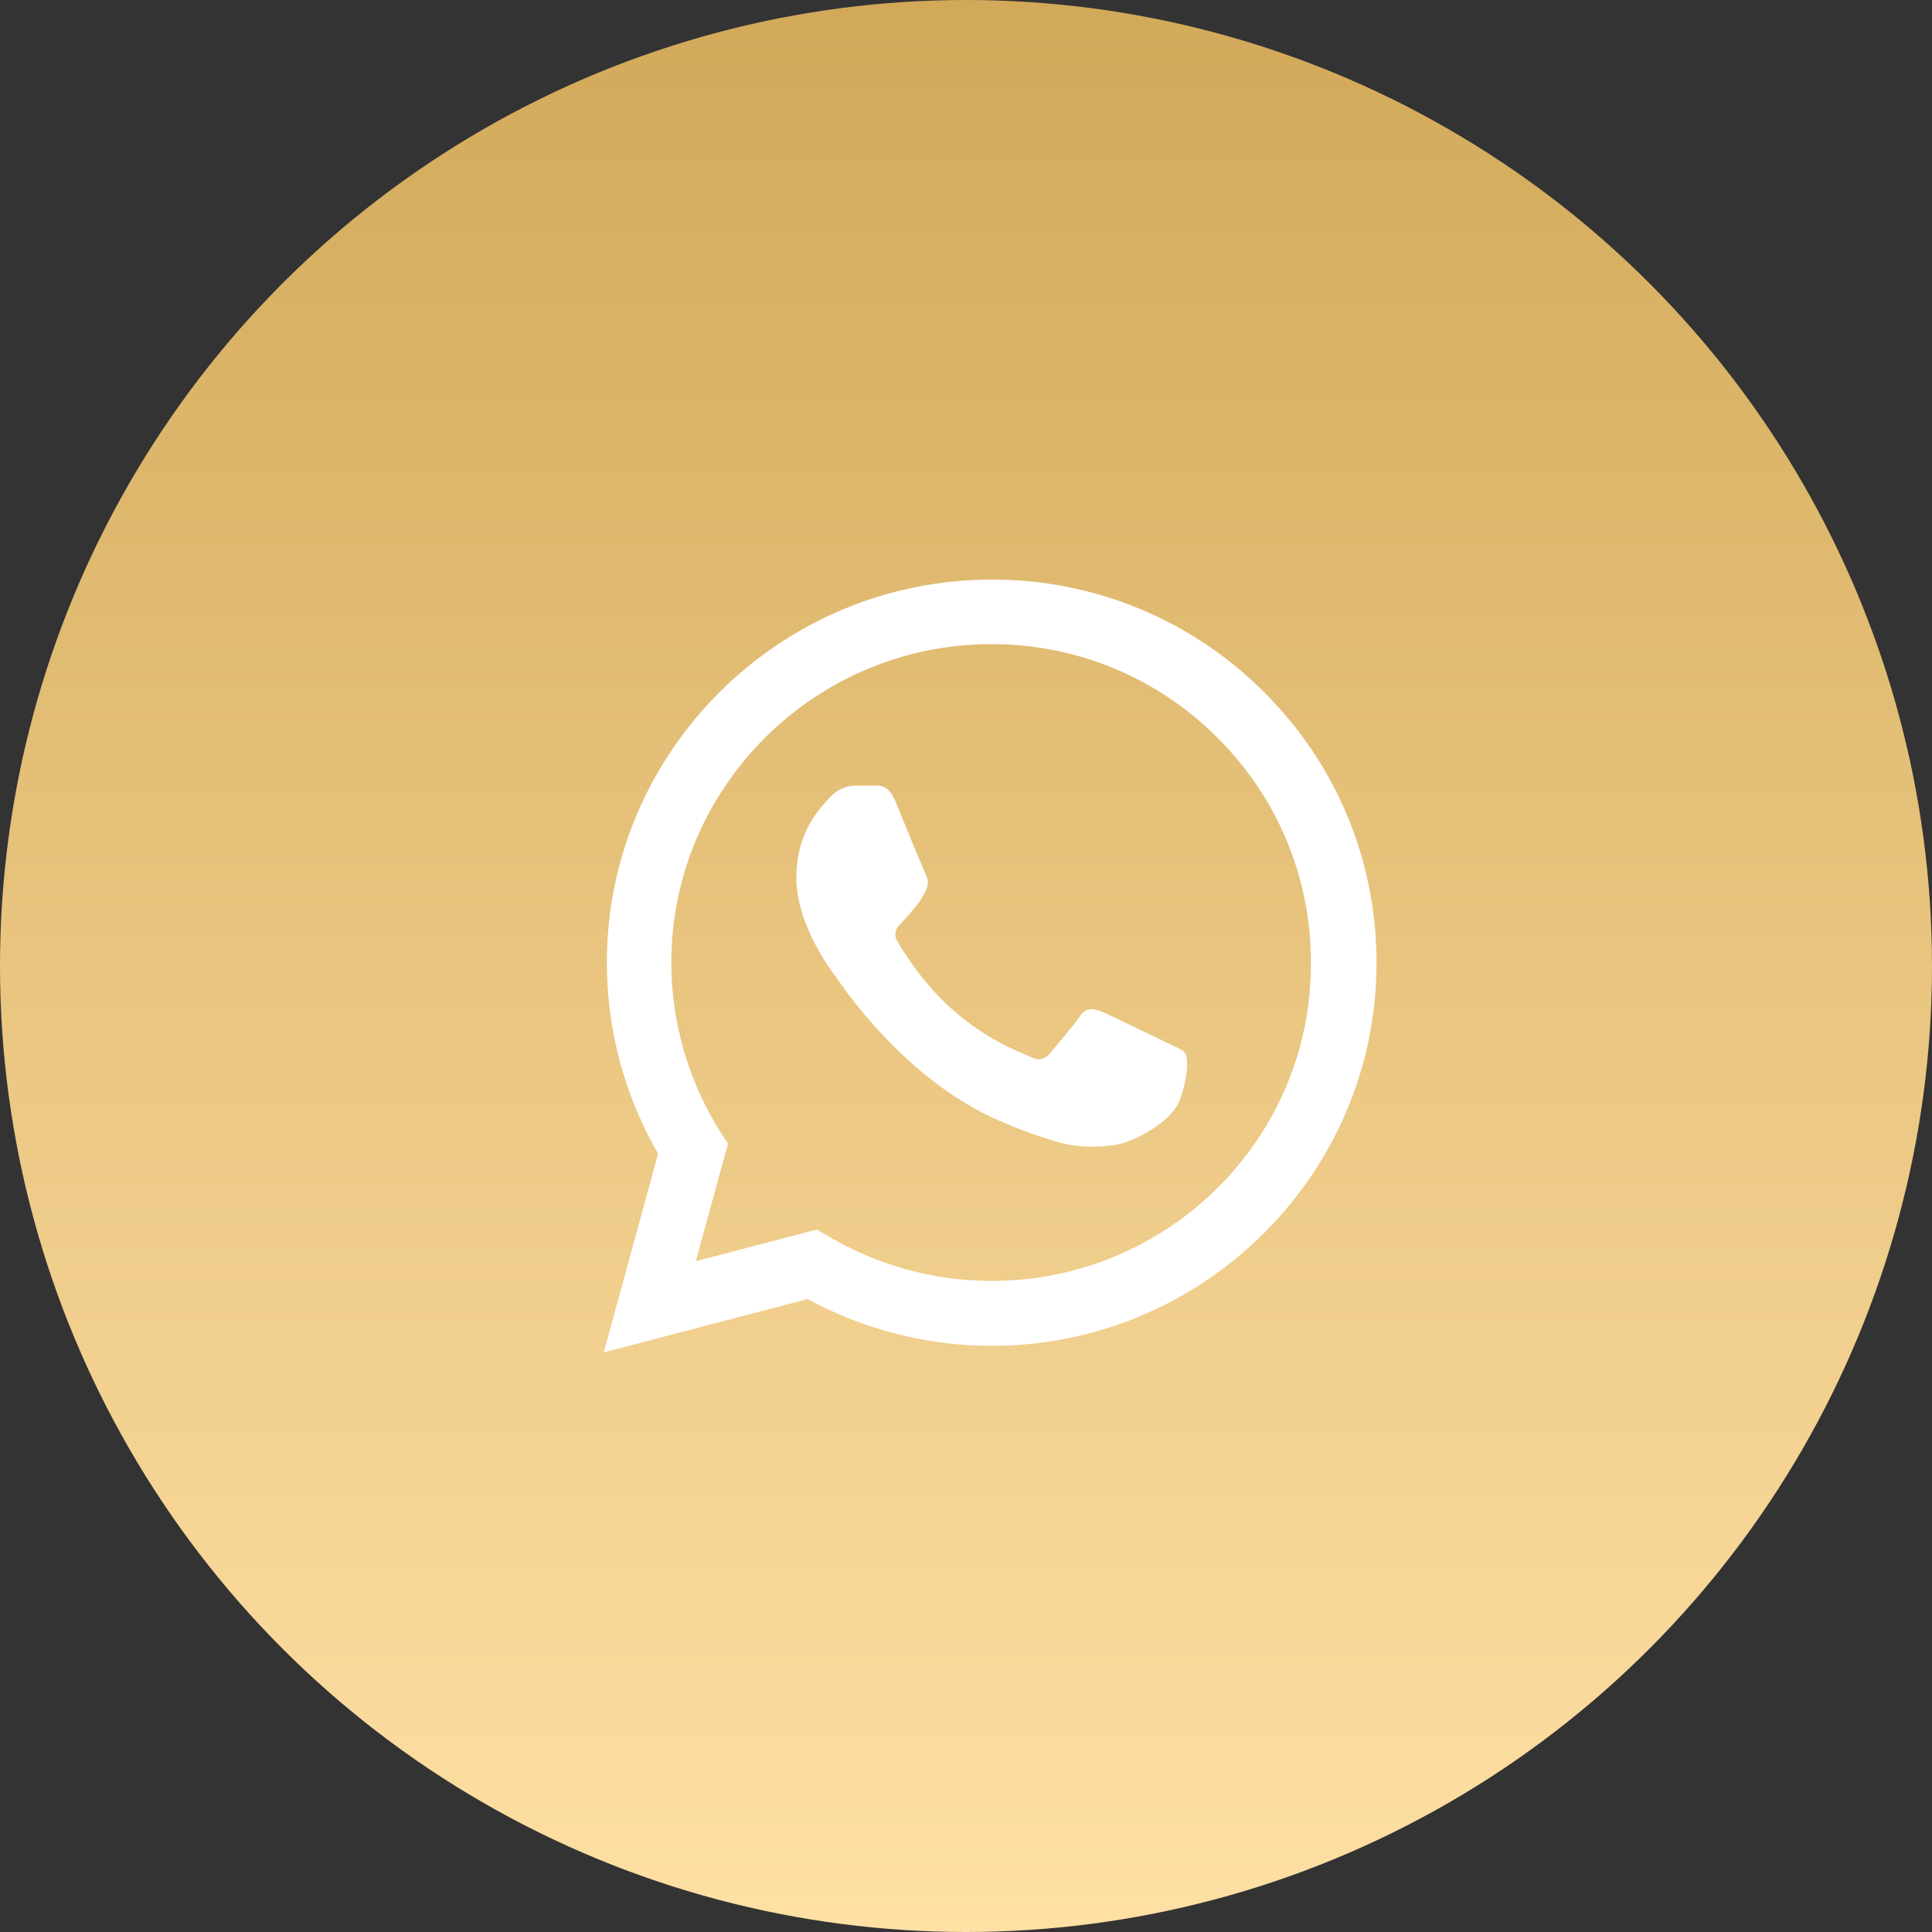<?xml version="1.0" encoding="UTF-8"?> <svg xmlns="http://www.w3.org/2000/svg" width="80" height="80" viewBox="0 0 80 80" fill="none"><rect x="0" y="0" width="80" height="80" fill="#333333" stroke="none"/><circle cx="40" cy="40" r="40" fill="url(#paint0_linear_1677_5)"></circle><path d="M52.337 28.656C50.862 27.175 49.106 26 47.171 25.201C45.236 24.401 43.16 23.993 41.064 24C32.284 24 25.129 31.12 25.129 39.856C25.129 42.656 25.868 45.376 27.251 47.776L25 56L33.442 53.792C35.774 55.056 38.395 55.728 41.064 55.728C49.844 55.728 57 48.608 57 39.872C57 35.632 55.344 31.648 52.337 28.656ZM41.064 53.04C38.684 53.04 36.353 52.4 34.311 51.2L33.828 50.912L28.811 52.224L30.146 47.36L29.824 46.864C28.502 44.763 27.799 42.335 27.798 39.856C27.798 32.592 33.748 26.672 41.048 26.672C44.586 26.672 47.915 28.048 50.407 30.544C51.641 31.766 52.62 33.22 53.285 34.821C53.95 36.423 54.289 38.139 54.282 39.872C54.315 47.136 48.365 53.04 41.064 53.04ZM48.333 43.184C47.931 42.992 45.969 42.032 45.615 41.888C45.245 41.76 44.988 41.696 44.715 42.08C44.441 42.48 43.685 43.376 43.46 43.632C43.235 43.904 42.994 43.936 42.592 43.728C42.19 43.536 40.904 43.104 39.392 41.76C38.202 40.704 37.414 39.408 37.173 39.008C36.948 38.608 37.141 38.4 37.35 38.192C37.527 38.016 37.752 37.728 37.945 37.504C38.138 37.28 38.218 37.104 38.347 36.848C38.475 36.576 38.411 36.352 38.315 36.16C38.218 35.968 37.414 34.016 37.093 33.216C36.771 32.448 36.433 32.544 36.192 32.528H35.42C35.147 32.528 34.729 32.624 34.359 33.024C34.005 33.424 32.976 34.384 32.976 36.336C32.976 38.288 34.407 40.176 34.6 40.432C34.793 40.704 37.414 44.704 41.402 46.416C42.351 46.832 43.09 47.072 43.669 47.248C44.618 47.552 45.486 47.504 46.178 47.408C46.95 47.296 48.542 46.448 48.863 45.52C49.201 44.592 49.201 43.808 49.088 43.632C48.976 43.456 48.735 43.376 48.333 43.184Z" fill="white"></path><defs><linearGradient id="paint0_linear_1677_5" x1="40" y1="0" x2="40" y2="80" gradientUnits="userSpaceOnUse"><stop stop-color="#D2A959"></stop><stop offset="1" stop-color="#FFE0A5"></stop></linearGradient></defs></svg> 